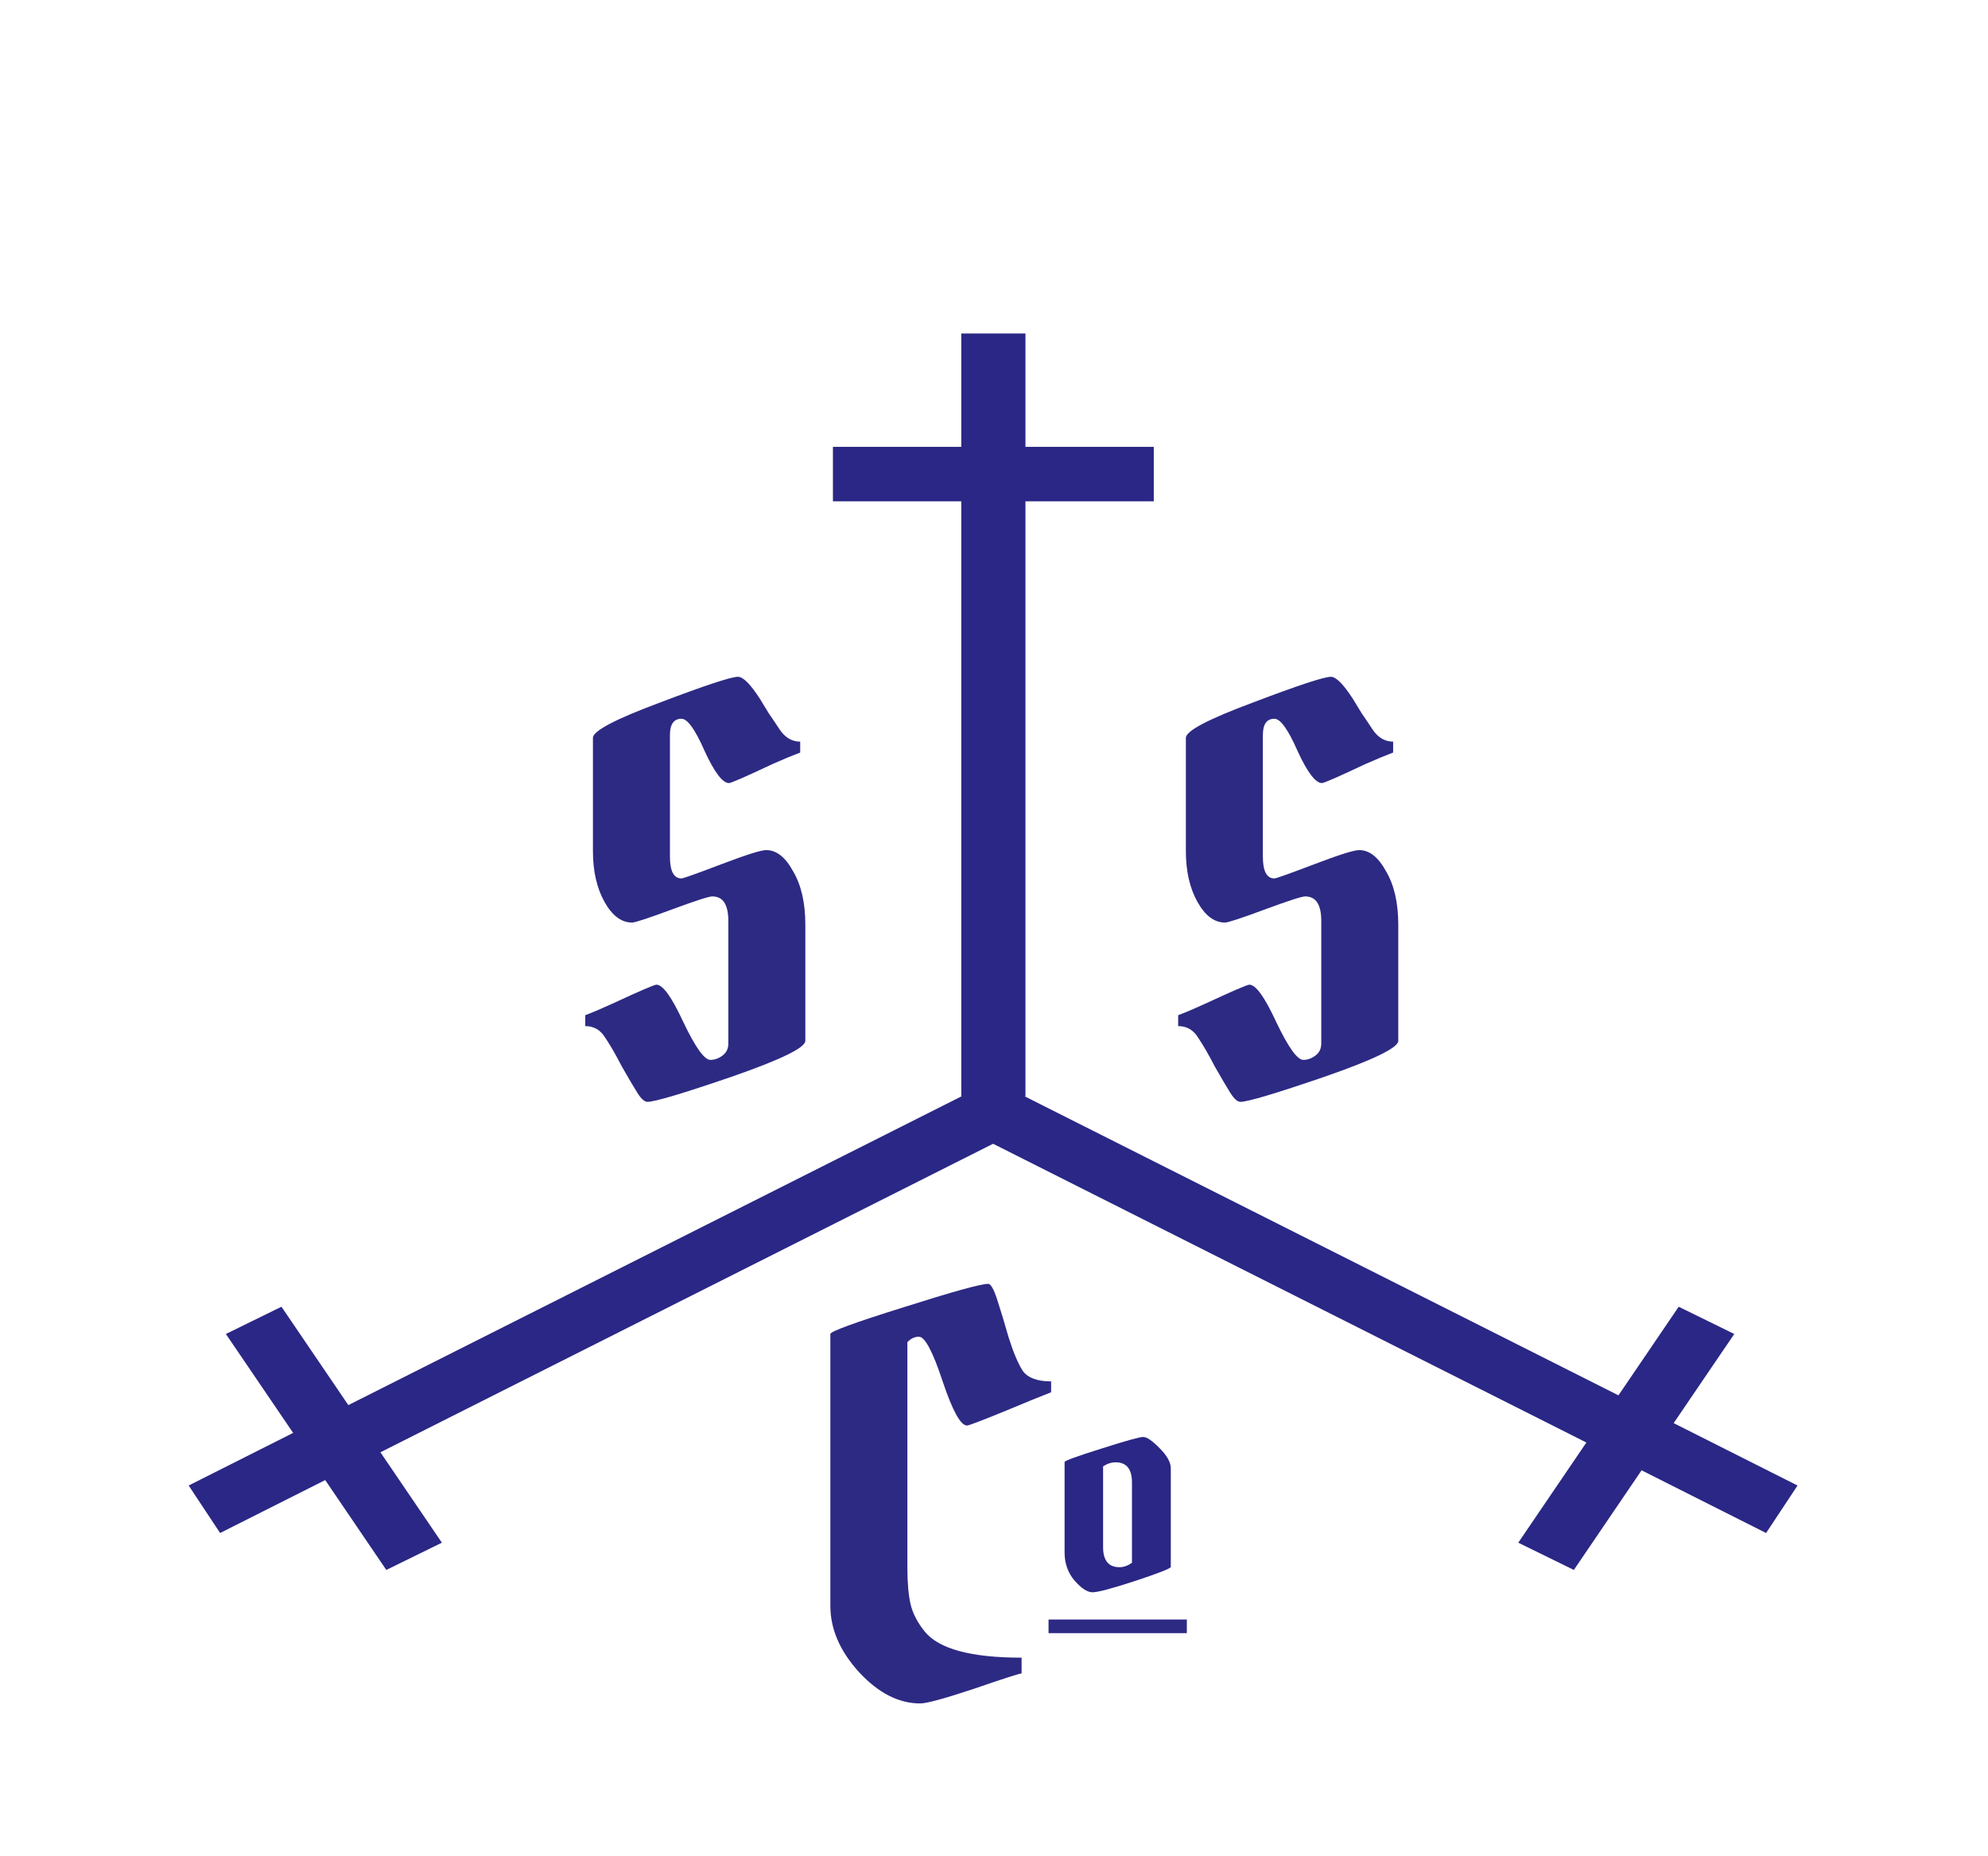 <svg xmlns="http://www.w3.org/2000/svg" width="241" height="225" viewBox="0 0 241 225" fill="none"><g filter="url(#filter0_d_116_246)"><path d="M76.625 111.839C75.329 111.839 74.214 111.003 73.28 109.329C72.347 107.656 71.88 105.608 71.88 103.186V89.445C71.88 88.608 74.603 87.177 80.048 85.151C85.493 83.081 88.631 82.046 89.461 82.046C90.083 82.046 90.965 82.927 92.106 84.689C92.365 85.129 92.728 85.724 93.195 86.472C93.713 87.221 94.128 87.838 94.439 88.322C95.114 89.379 95.969 89.907 97.007 89.907V91.229C96.177 91.537 95.062 91.999 93.662 92.616C90.394 94.157 88.631 94.928 88.372 94.928C87.594 94.928 86.609 93.629 85.416 91.031C84.275 88.432 83.341 87.133 82.615 87.133C81.682 87.133 81.215 87.794 81.215 89.115V103.846C81.215 105.608 81.682 106.489 82.615 106.489C82.823 106.489 84.43 105.916 87.438 104.771C90.446 103.626 92.261 103.053 92.884 103.053C94.128 103.053 95.217 103.912 96.151 105.63C97.136 107.303 97.629 109.461 97.629 112.104V126.174C97.629 127.011 94.647 128.464 88.683 130.534C82.771 132.56 79.374 133.573 78.492 133.573C78.129 133.573 77.714 133.199 77.248 132.45C76.781 131.701 76.158 130.644 75.38 129.279C74.654 127.87 73.98 126.703 73.358 125.778C72.787 124.853 71.984 124.391 70.946 124.391V123.07C71.776 122.761 72.865 122.299 74.214 121.682C77.533 120.141 79.322 119.37 79.581 119.37C80.359 119.37 81.448 120.89 82.849 123.928C84.301 126.967 85.39 128.487 86.116 128.487C86.634 128.487 87.127 128.31 87.594 127.958C88.061 127.606 88.294 127.121 88.294 126.505V111.641C88.294 109.659 87.646 108.669 86.349 108.669C85.934 108.669 84.301 109.197 81.448 110.254C78.596 111.311 76.988 111.839 76.625 111.839Z" fill="#2D2A84"></path><path d="M148.505 111.839C147.209 111.839 146.093 111.003 145.16 109.329C144.226 107.656 143.76 105.608 143.76 103.186V89.445C143.76 88.608 146.482 87.177 151.928 85.151C157.373 83.081 160.511 82.046 161.341 82.046C161.963 82.046 162.845 82.927 163.986 84.689C164.245 85.129 164.608 85.724 165.075 86.472C165.593 87.221 166.008 87.838 166.319 88.322C166.993 89.379 167.849 89.907 168.887 89.907V91.229C168.057 91.537 166.942 91.999 165.541 92.616C162.274 94.157 160.511 94.928 160.252 94.928C159.474 94.928 158.489 93.629 157.296 91.031C156.155 88.432 155.221 87.133 154.495 87.133C153.561 87.133 153.095 87.794 153.095 89.115V103.846C153.095 105.608 153.561 106.489 154.495 106.489C154.702 106.489 156.311 105.916 159.318 104.771C162.326 103.626 164.141 103.053 164.764 103.053C166.008 103.053 167.097 103.912 168.031 105.63C169.016 107.303 169.509 109.461 169.509 112.104V126.174C169.509 127.011 166.526 128.464 160.563 130.534C154.651 132.56 151.254 133.573 150.372 133.573C150.009 133.573 149.594 133.199 149.127 132.45C148.661 131.701 148.038 130.644 147.26 129.279C146.534 127.87 145.86 126.703 145.238 125.778C144.667 124.853 143.863 124.391 142.826 124.391V123.07C143.656 122.761 144.745 122.299 146.093 121.682C149.413 120.141 151.202 119.37 151.461 119.37C152.239 119.37 153.328 120.89 154.728 123.928C156.18 126.967 157.269 128.487 157.996 128.487C158.514 128.487 159.007 128.31 159.474 127.958C159.94 127.606 160.174 127.121 160.174 126.505V111.641C160.174 109.659 159.525 108.669 158.229 108.669C157.814 108.669 156.18 109.197 153.328 110.254C150.476 111.311 148.868 111.839 148.505 111.839Z" fill="#2D2A84"></path><path d="M129.057 188.205V177.239C129.057 177.084 130.535 176.545 133.491 175.62C136.447 174.673 138.146 174.2 138.587 174.2C139.027 174.2 139.689 174.652 140.57 175.554C141.478 176.457 141.932 177.272 141.932 177.998V189.955C141.932 190.131 140.505 190.692 137.653 191.64C134.827 192.565 133.089 193.027 132.441 193.027C131.819 193.027 131.093 192.554 130.263 191.607C129.459 190.659 129.057 189.526 129.057 188.205ZM135.708 189.988C136.201 189.988 136.707 189.813 137.225 189.46V179.716C137.225 178.087 136.564 177.272 135.242 177.272C134.723 177.272 134.217 177.437 133.725 177.767V187.544C133.725 189.173 134.386 189.988 135.708 189.988Z" fill="#2A2786"></path><path d="M127.112 196.33H143.877V197.982H127.112V196.33Z" fill="#2D2A84"></path><path d="M111.398 162.045C110.88 162.045 110.413 162.266 109.998 162.706V189.988C109.998 191.838 110.128 193.335 110.387 194.48C110.646 195.581 111.217 196.683 112.099 197.783C113.81 199.897 117.726 200.954 123.845 200.954V202.87C123.586 202.87 121.667 203.487 118.089 204.72C114.51 205.909 112.332 206.503 111.554 206.503C108.961 206.503 106.497 205.248 104.164 202.738C101.83 200.184 100.663 197.497 100.663 194.679V161.715C100.663 161.407 103.619 160.327 109.531 158.478C115.495 156.584 118.918 155.637 119.8 155.637C120.111 155.637 120.474 156.275 120.889 157.553C121.304 158.83 121.771 160.371 122.289 162.177C122.86 163.983 123.43 165.325 124.001 166.207C124.623 167.043 125.764 167.462 127.424 167.462V168.783C126.283 169.223 124.338 170.016 121.589 171.161C118.892 172.262 117.44 172.813 117.233 172.813C116.455 172.813 115.47 171.029 114.277 167.462C113.084 163.851 112.125 162.045 111.398 162.045Z" fill="#2D2A84"></path><path d="M214.099 185.843L217.911 180.085L121.001 131.285L117.189 137.043L214.099 185.843Z" fill="#2A2786"></path><path d="M22.871 180.084L26.683 185.842L124.08 136.797L120.268 131.039L22.871 180.084Z" fill="#2A2786"></path><path d="M116.533 132.913H124.312L124.312 40.429H116.533L116.533 132.913Z" fill="#2A2786"></path><path d="M34.12 158.412L27.383 161.715L46.831 190.319L53.568 187.016L34.12 158.412Z" fill="#2A2786"></path><path d="M100.974 54.169V60.775H139.87V54.169H100.974Z" fill="#2A2786"></path><path d="M210.241 161.715L203.504 158.412L184.056 187.016L190.793 190.319L210.241 161.715Z" fill="#2A2786"></path></g><defs><filter id="filter0_d_116_246" x="21.871" y="40.429" width="197.041" height="171.075" filterUnits="userSpaceOnUse" color-interpolation-filters="sRGB"><feGaussianBlur stdDeviation="0.5"></feGaussianBlur></filter></defs></svg>